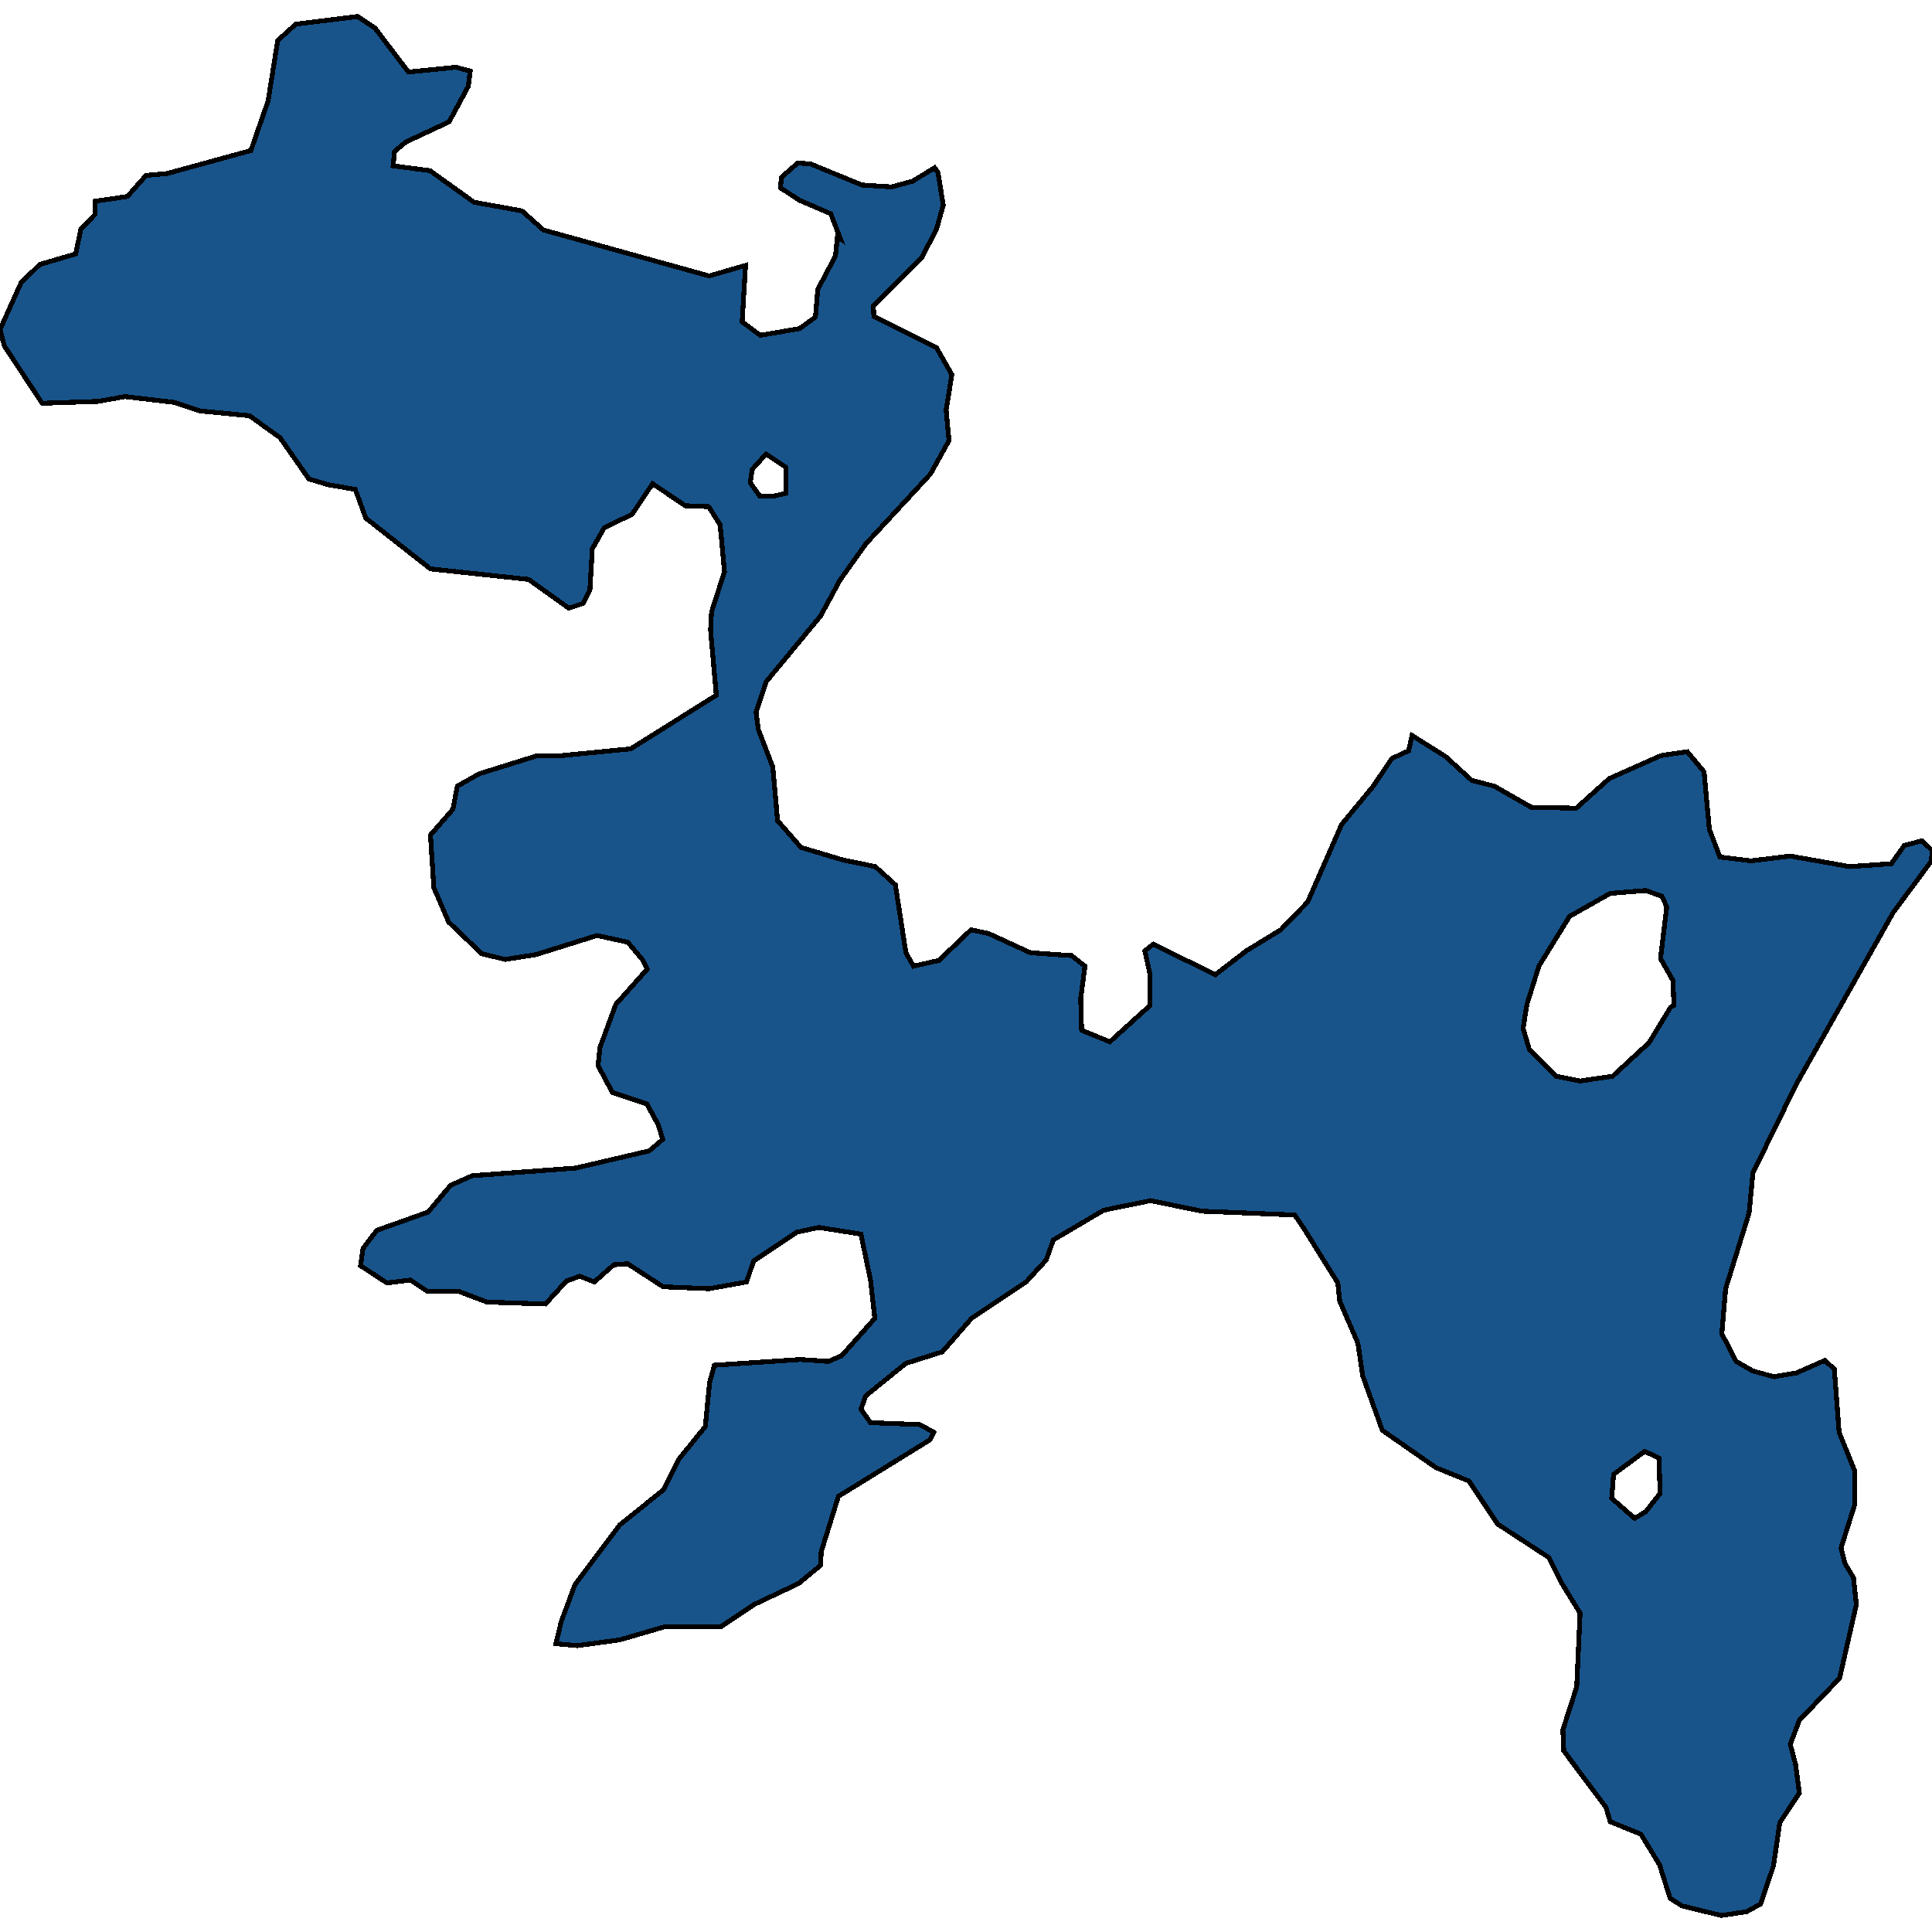 <svg xmlns="http://www.w3.org/2000/svg" width="400" height="400"><path d="m292.342 152.27 6.94 4.36 5.452 4.954 4.659 1.189 7.633 4.36 9.318.198 6.84-6.144 10.707-4.756 5.452-.793 3.47 4.162 1.09 11.89 2.181 5.748 6.444.793 8.129-.991 12.292 2.18 8.625-.595 2.676-3.765 3.668-.991L400 176.05l-.1 2.18-7.93 10.7-20.025 35.473-9.02 18.428-.794 8.323-4.857 15.654-.793 9.313 2.974 5.746 3.47 1.981 4.361 1.19 4.66-.793 5.848-2.576 1.983 1.783.991 13.077 3.272 8.124v6.737l-2.875 9.114.793 3.17 1.784 2.972.595 5.548-3.47 15.255-8.327 8.718-1.883 4.953 1.09 4.16.793 5.944-4.064 6.141-1.289 8.916-2.676 7.924-2.875 1.585-5.254.792-8.13-1.98-2.478-1.586-2.18-6.934-3.867-6.34-6.344-2.575-.892-2.971-8.724-11.69-.198-4.358 2.875-8.916.694-15.255-3.767-6.142-2.677-5.35-10.607-6.934-5.948-8.916-6.84-2.774-11.103-7.728-4.065-11.294-.991-6.737-3.767-8.718-.397-3.765-7.038-11.295-1.883-2.774-19.232-.792-10.607-2.18-9.715 1.982-10.41 6.142-1.486 4.161-4.164 4.558-11.301 7.53-6.047 6.935-7.534 2.377-8.327 6.737-.992 2.774 1.983 2.774 10.21.396 2.876 1.585-.794 1.586-18.934 11.69-3.569 11.491-.099 2.774-4.56 3.765-9.22 4.359-6.84 4.557h-11.499l-9.516 2.773-8.724 1.19-4.461-.397 1.09-4.557 2.875-7.727 9.22-12.284 9.12-7.331 3.172-6.34 5.452-6.737.892-9.115.992-3.566 17.745-1.19 5.848.397 2.776-1.189 6.84-7.728-.892-7.925-1.983-9.512-8.723-1.387-4.56.991-8.922 5.945-1.487 4.359-7.733 1.387-9.516-.396-7.336-4.756-2.875.198-4.064 3.567-2.974-1.19-2.776.992-4.362 4.755-12.094-.396-5.75-2.18h-6.543l-3.568-2.377-4.858.594-5.452-3.567.496-3.566 2.874-3.765 10.608-3.765 4.659-5.548 4.46-1.982 21.413-1.585 15.267-3.567 2.776-2.378-.893-2.972-2.379-4.36-7.137-2.378-2.974-5.548.396-3.765 3.272-8.918 6.542-7.332-.892-1.784-3.172-3.765-6.345-1.387-12.689 3.963-6.344.991-4.858-1.189-6.84-6.54-3.073-7.134-.694-10.9 4.66-5.35.892-4.756 4.56-2.577 12.094-3.765h5.056l14.176-1.387 17.744-11.099-1.19-13.476.199-3.766 2.677-8.324-.893-9.712-2.379-3.765-4.857-.199-6.741-4.558-4.263 6.342-5.75 2.775-2.478 4.36-.496 8.523-1.388 2.774-2.973.991-8.328-5.946-20.322-2.18-13.383-10.504-2.18-5.946-5.651-.99-3.965-1.19-5.948-8.523-6.345-4.558-10.21-.991-5.453-1.784-10.111-1.19-5.552.992-11.598.396L.892 71.604 0 68.234l4.362-9.712 3.866-3.766 7.435-2.18 1.09-5.154 2.875-2.973v-2.775l6.741-.991 3.866-4.361 4.362-.397 17.348-4.757 3.57-10.307 1.982-12.489 3.767-3.37 12.788-1.585 3.569 2.378 6.94 9.119 9.813-.991 2.974.793-.396 3.171-3.966 7.334-8.922 4.163-2.379 1.982-.297 2.974 7.633.99 9.12 6.542 9.914 1.784 4.46 3.964 34.3 9.514 7.534-2.18-.693 11.694 3.767 2.775 8.128-1.387 3.272-2.379.495-5.748 3.668-6.937.397-3.964.595.396-1.983-5.154-6.444-2.775-3.965-2.576.198-2.18 3.37-2.974 2.677.198 10.608 4.36 6.146.397 4.362-1.189 4.56-2.775.694.991 1.09 6.74-1.388 4.955-2.974 5.748-10.111 10.109.099 2.18L193.903 72l3.173 5.55-1.19 7.333.595 6.343-3.866 6.937-13.383 14.468-5.353 7.532-3.966 7.333-11.3 13.675-2.083 6.342.496 3.567 2.974 7.73.991 11.097 4.858 5.55 8.624 2.575 6.741 1.388 4.164 3.765 2.18 14.07 1.587 2.774 5.254-1.189 6.642-6.341 3.668.793 8.624 3.963 8.526.595 2.775 2.18-.892 6.737.199 6.54 5.848 2.378 8.327-7.53v-6.342l-1.09-4.954 1.784-1.387 12.789 6.341 6.443-4.954 7.138-4.36 5.551-5.747 7.039-16.052 6.542-7.927 3.866-5.748 3.47-1.585Zm22.999 60.64 1.288 4.36 5.552 5.548 4.957.991 6.74-.99 7.535-6.936 4.46-7.332.695-.397-.199-5.152-2.577-4.558 1.289-10.701-.992-2.18-3.37-1.19-7.336.595-8.426 4.757-6.345 10.304-2.478 7.927Zm18.34 97.292 4.758 4.16 2.28-1.386 2.974-3.765-.199-7.33-2.974-1.388-6.443 4.756ZM155.34 99.947l1.982 2.774h2.776l2.677-.594v-5.352l-4.164-2.774-2.875 3.17Z" style="stroke:#000;fill:#18548a;shape-rendering:crispEdges;stroke-width:1px"/></svg>